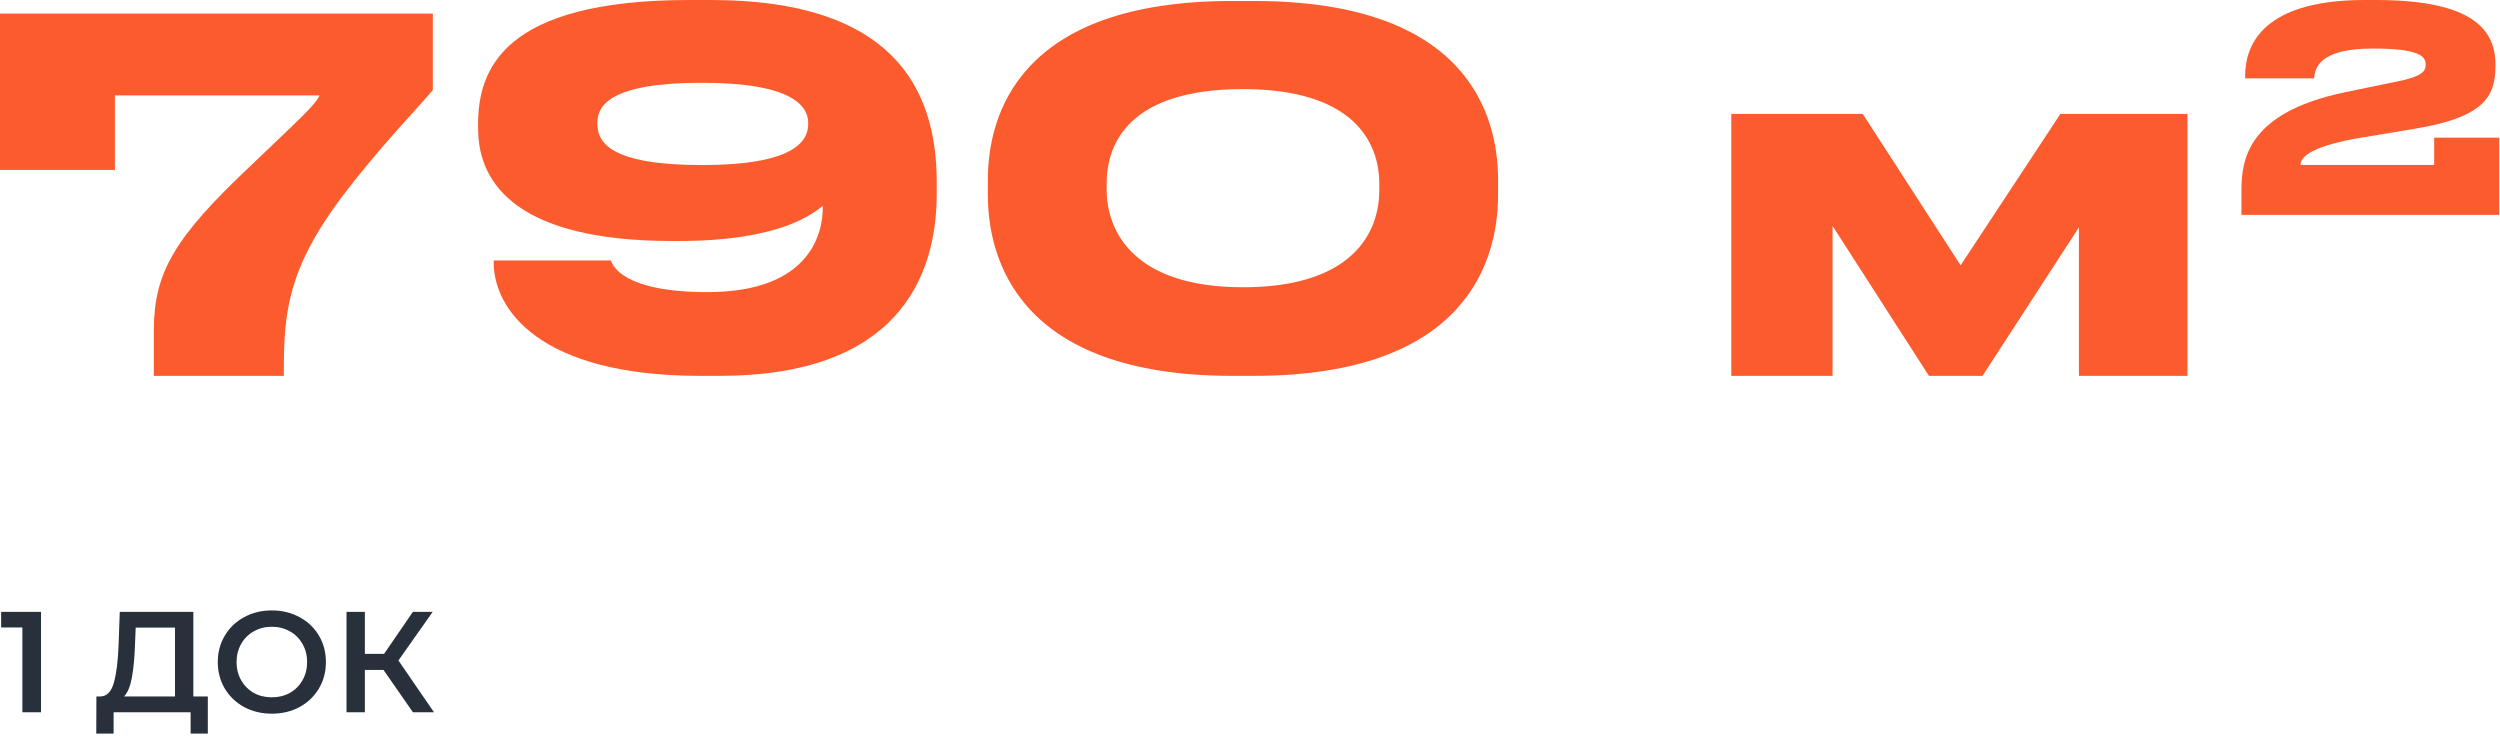 <?xml version="1.0" encoding="UTF-8"?> <svg xmlns="http://www.w3.org/2000/svg" width="1046" height="312" viewBox="0 0 1046 312" fill="none"> <path d="M0 5.704V71.093H48.074V39.926H133.63C132.611 43.185 126.093 49.093 103.889 70.278C73.13 99.407 64.37 114.074 64.37 138.111V157.259H118.759V155.426C118.759 131.185 120.185 112.648 143.407 81.889C158.889 61.519 174.778 45.222 181.093 37.685V5.704H0Z" fill="#FB5B2D"></path> <path d="M338.148 51.944C338.148 59.278 331.833 69.056 293.741 69.056C255.241 69.056 249.945 59.481 249.945 51.944V51.333C249.945 44.204 255.241 34.63 293.741 34.63C331.019 34.63 338.148 44.204 338.148 51.333V51.944ZM301.074 157.259C374.815 157.259 391.926 116.722 391.926 81.074V76.185C391.926 36.463 372.982 1.42008e-05 297.407 1.42008e-05H288.445C210.019 1.42008e-05 200.037 29.537 200.037 51.944V53.778C200.037 77.815 217.759 100.833 281.315 100.833H283.963C326.333 100.833 339.982 89.426 344.259 86.167V86.778C344.259 97.167 339.37 122.222 295.982 122.222C260.945 122.222 256.259 111.222 255.648 108.981H206.556V109.796C206.556 129.352 225.704 157.259 292.926 157.259H301.074Z" fill="#FB5B2D"></path> <path d="M626.796 75.37C626.796 48.481 614.37 0.407 524.537 0.407H515.574C425.944 0.407 413.314 48.481 413.314 75.37V81.481C413.314 108.167 425.944 157.259 515.574 157.259H524.537C614.574 157.259 626.796 107.963 626.796 81.481V75.37ZM577.092 79.648C577.092 96.963 566.296 120.185 520.055 120.185C473.814 120.185 463.018 96.352 463.018 79.241V76.796C463.018 59.685 472.796 37.278 520.055 37.278C566.5 37.278 577.092 59.685 577.092 76.796V79.648Z" fill="#FB5B2D"></path> <path d="M807.073 157.259H829.48L869.814 95.13V157.259H915.24V47.667H862.073L820.314 111.019L779.369 47.667H724.369V157.259H766.74V94.519L807.073 157.259Z" fill="#FB5B2D"></path> <path d="M1045.66 89.901V57.598H1018.46V68.999H962.524C962.524 66.505 964.899 61.755 985.801 57.955L1010.03 53.917C1039.01 49.166 1044.11 40.734 1044.11 27.433V27.196C1044.11 13.182 1035.68 0 994.114 0H989.364C943.641 0 939.366 21.733 939.366 31.828V32.778H968.225C968.581 28.384 970.481 20.308 992.689 20.308C1012.17 20.308 1014.9 23.515 1014.9 26.959C1014.9 29.69 1013.83 32.065 1001.83 34.322L981.169 38.597C940.197 47.148 937.822 66.862 937.822 79.925V89.901H1045.66Z" fill="#FB5B2D"></path> <path d="M17.16 256V298H9.36V262.54H0.48V256H17.16ZM86.954 291.4V306.94H79.754V298H47.534V306.94H40.274L40.334 291.4H42.134C44.774 291.28 46.614 289.34 47.654 285.58C48.734 281.78 49.394 276.36 49.634 269.32L50.114 256H80.894V291.4H86.954ZM56.474 270.04C56.274 275.48 55.834 280.02 55.154 283.66C54.474 287.26 53.394 289.84 51.914 291.4H73.214V262.6H56.774L56.474 270.04ZM113.738 298.6C109.458 298.6 105.598 297.68 102.158 295.84C98.718 293.96 96.018 291.38 94.058 288.1C92.098 284.78 91.118 281.08 91.118 277C91.118 272.92 92.098 269.24 94.058 265.96C96.018 262.64 98.718 260.06 102.158 258.22C105.598 256.34 109.458 255.4 113.738 255.4C118.018 255.4 121.878 256.34 125.318 258.22C128.758 260.06 131.458 262.62 133.418 265.9C135.378 269.18 136.358 272.88 136.358 277C136.358 281.12 135.378 284.82 133.418 288.1C131.458 291.38 128.758 293.96 125.318 295.84C121.878 297.68 118.018 298.6 113.738 298.6ZM113.738 291.76C116.538 291.76 119.058 291.14 121.298 289.9C123.538 288.62 125.298 286.86 126.578 284.62C127.858 282.34 128.498 279.8 128.498 277C128.498 274.2 127.858 271.68 126.578 269.44C125.298 267.16 123.538 265.4 121.298 264.16C119.058 262.88 116.538 262.24 113.738 262.24C110.938 262.24 108.418 262.88 106.178 264.16C103.938 265.4 102.178 267.16 100.898 269.44C99.618 271.68 98.978 274.2 98.978 277C98.978 279.8 99.618 282.34 100.898 284.62C102.178 286.86 103.938 288.62 106.178 289.9C108.418 291.14 110.938 291.76 113.738 291.76ZM160.462 280.3H152.662V298H144.982V256H152.662V273.58H160.702L172.762 256H181.042L166.702 276.34L181.582 298H172.762L160.462 280.3Z" fill="#27303B"></path> </svg> 